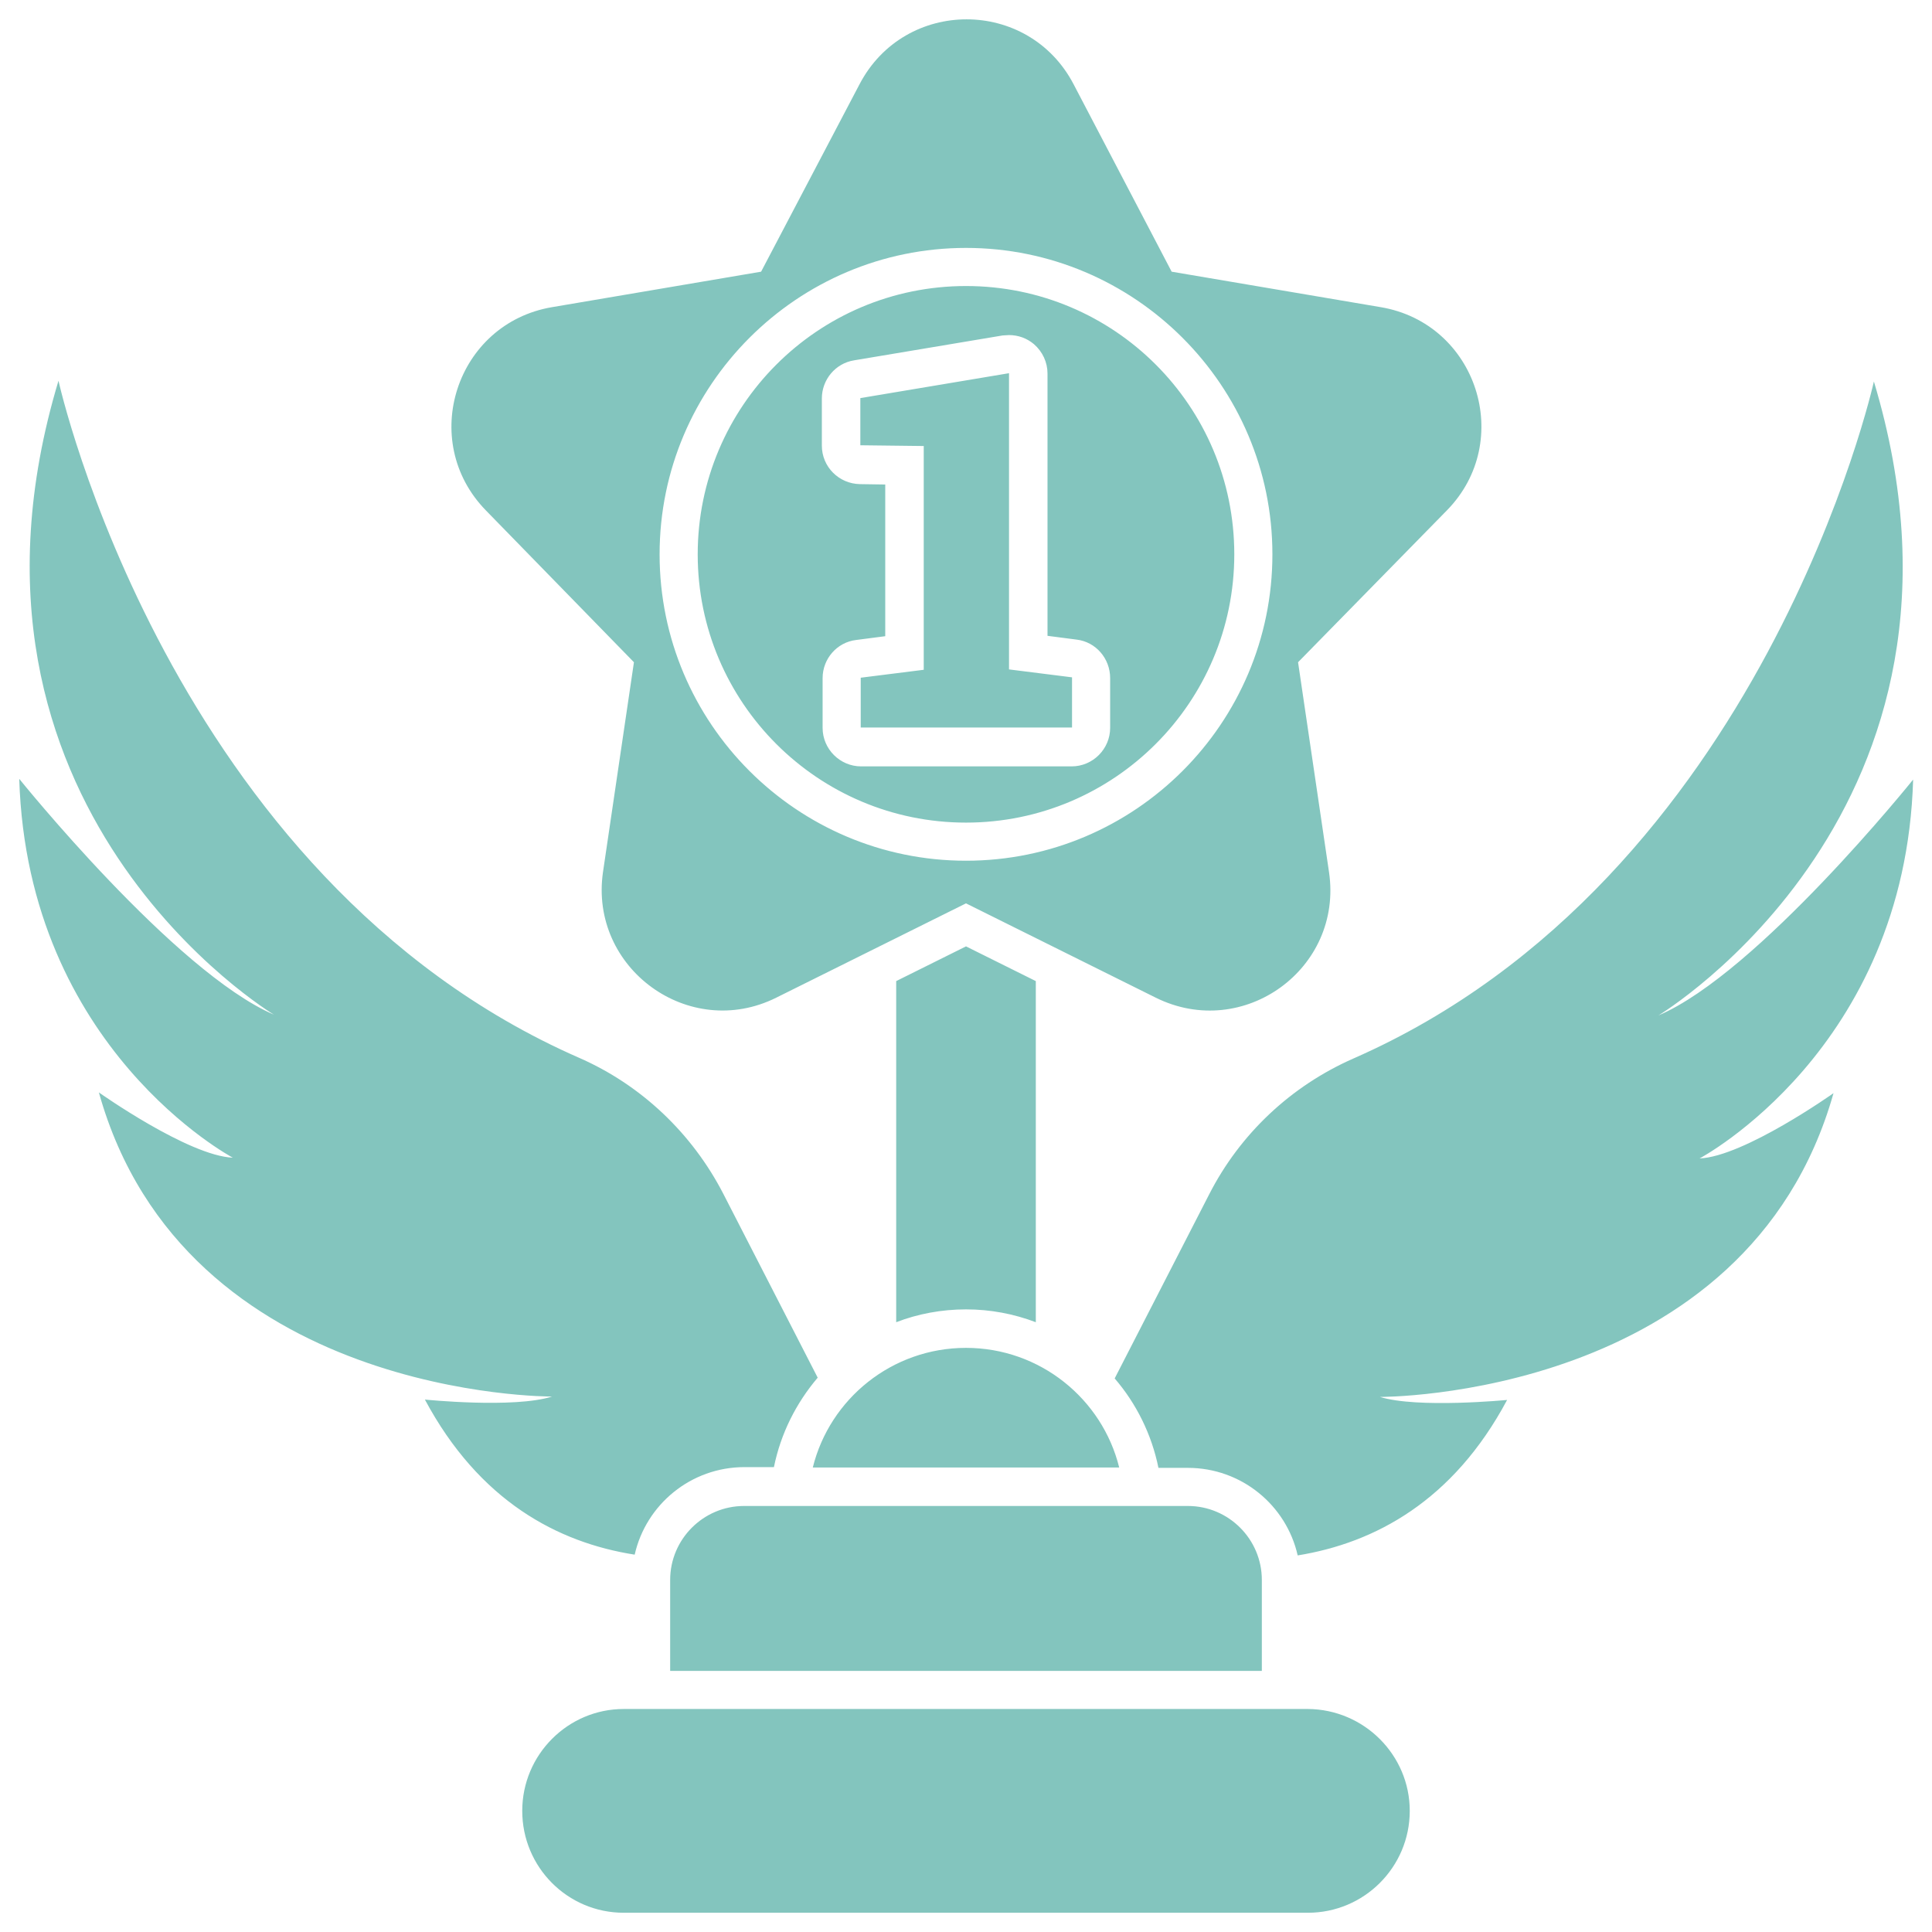 <svg xmlns:xlink="http://www.w3.org/1999/xlink" version="1.1" height="300" width="300" xmlns="http://www.w3.org/2000/svg" viewBox="0 0 512 512" id="Layer_2_00000005975250892759822290000001884541147672668545_"><g transform="matrix(1,0,0,1,0,0)" height="100%" width="100%"><g id="Icon"><path stroke-opacity="1" stroke="none" data-original-color="#000000ff" fill-opacity="1" fill="#83c5be" d="m285.3 169.5-7.7-1v-69.5c0-3-1.3-5.8-3.6-7.8-1.9-1.6-4.2-2.4-6.6-2.4-.6 0-1.1.1-1.7.1l-39.4 6.6c-4.9.8-8.5 5.1-8.5 10.1v12.5c0 5.6 4.5 10.1 10.1 10.2l6.7.1v40.2l-7.7 1c-5.1.6-8.9 5-8.9 10.1v13.2c0 5.6 4.6 10.2 10.2 10.2h55.8c5.6 0 10.2-4.6 10.2-10.2v-13.2c0-5.2-3.8-9.6-8.9-10.2zm-1.3 23.3h-55.9v-13.2l16.7-2.1v-59.3l-16.8-.2v-12.5l39.4-6.6v78.5l16.7 2.1v13.3zm-28 164.4c19.6 0 36.1 13.5 40.6 31.7h-81.2c4.5-18.2 21-31.7 40.6-31.7zm-50.3-92.8c-23.1 11.5-49.6-7.8-45.9-33.3l8.2-55.6-39.2-40.2c-18.1-18.5-7.9-49.6 17.5-53.9l55.4-9.4 26.1-49.7c12-22.9 44.7-22.9 56.7 0l26 49.7 55.4 9.4c25.5 4.3 35.6 35.5 17.5 53.9l-39.4 40.2 8.2 55.6c3.8 25.6-22.7 44.8-45.9 33.3l-50.3-25zm31.8-4.4 18.5-9.2 18.5 9.2v90.4c-5.8-2.2-12-3.4-18.5-3.4s-12.8 1.2-18.5 3.4zm-124.9 110.9s23.6 2.4 33.7-.8c0 0-97.4.6-120.1-80.6 0 0 23.7 16.8 35.5 17.3 0 0-54.4-28.8-56.6-100.4 0 0 41.2 51.2 67.5 62.5 0 0-91.2-54.7-57.1-168 0 0 29.1 131.7 137.9 179.4 16.5 7.2 30 20 38.3 36.1l25 48.7c-5.7 6.7-9.8 14.8-11.6 23.7h-7.8c-14.2 0-26.1 9.9-29.1 23.2-20.4-3.2-41.2-14.2-55.6-41.1zm261 109c0 14.9-12.1 27-27 27h-181.3c-14.9 0-26.9-12.1-26.9-27s12.1-27 26.9-27h181.3c14.9.1 27 12.2 27 27zm-196-37.1v-24.1c0-10.8 8.8-19.6 19.6-19.6h117.6c10.8 0 19.6 8.8 19.6 19.6v24.1zm188.1-72.6c10 3.1 33.7.8 33.7.8-14.3 26.8-35.1 37.9-55.5 41.2-3-13.3-14.9-23.2-29.1-23.2h-7.8c-1.8-8.9-5.9-17.1-11.6-23.7l25-48.7c8.2-16.1 21.7-28.8 38.3-36.1 108.7-47.7 137.9-179.4 137.9-179.4 34.1 113.3-57.1 168-57.1 168 26.3-11.2 67.5-62.5 67.5-62.5-2.1 71.6-56.6 100.4-56.6 100.4 11.8-.5 35.5-17.3 35.5-17.3-22.9 81.1-120.2 80.5-120.2 80.5zm-28.5-223.3c0-44.8-36.5-81.2-81.2-81.2s-81.2 36.4-81.2 81.2 36.4 81.2 81.2 81.2 81.2-36.4 81.2-81.2zm-152.3 0c0-39.2 31.8-71.1 71.1-71.1s71.1 31.8 71.1 71.1-31.9 71.1-71.1 71.1-71.1-31.8-71.1-71.1z" id="_60"></path></g></g></svg>